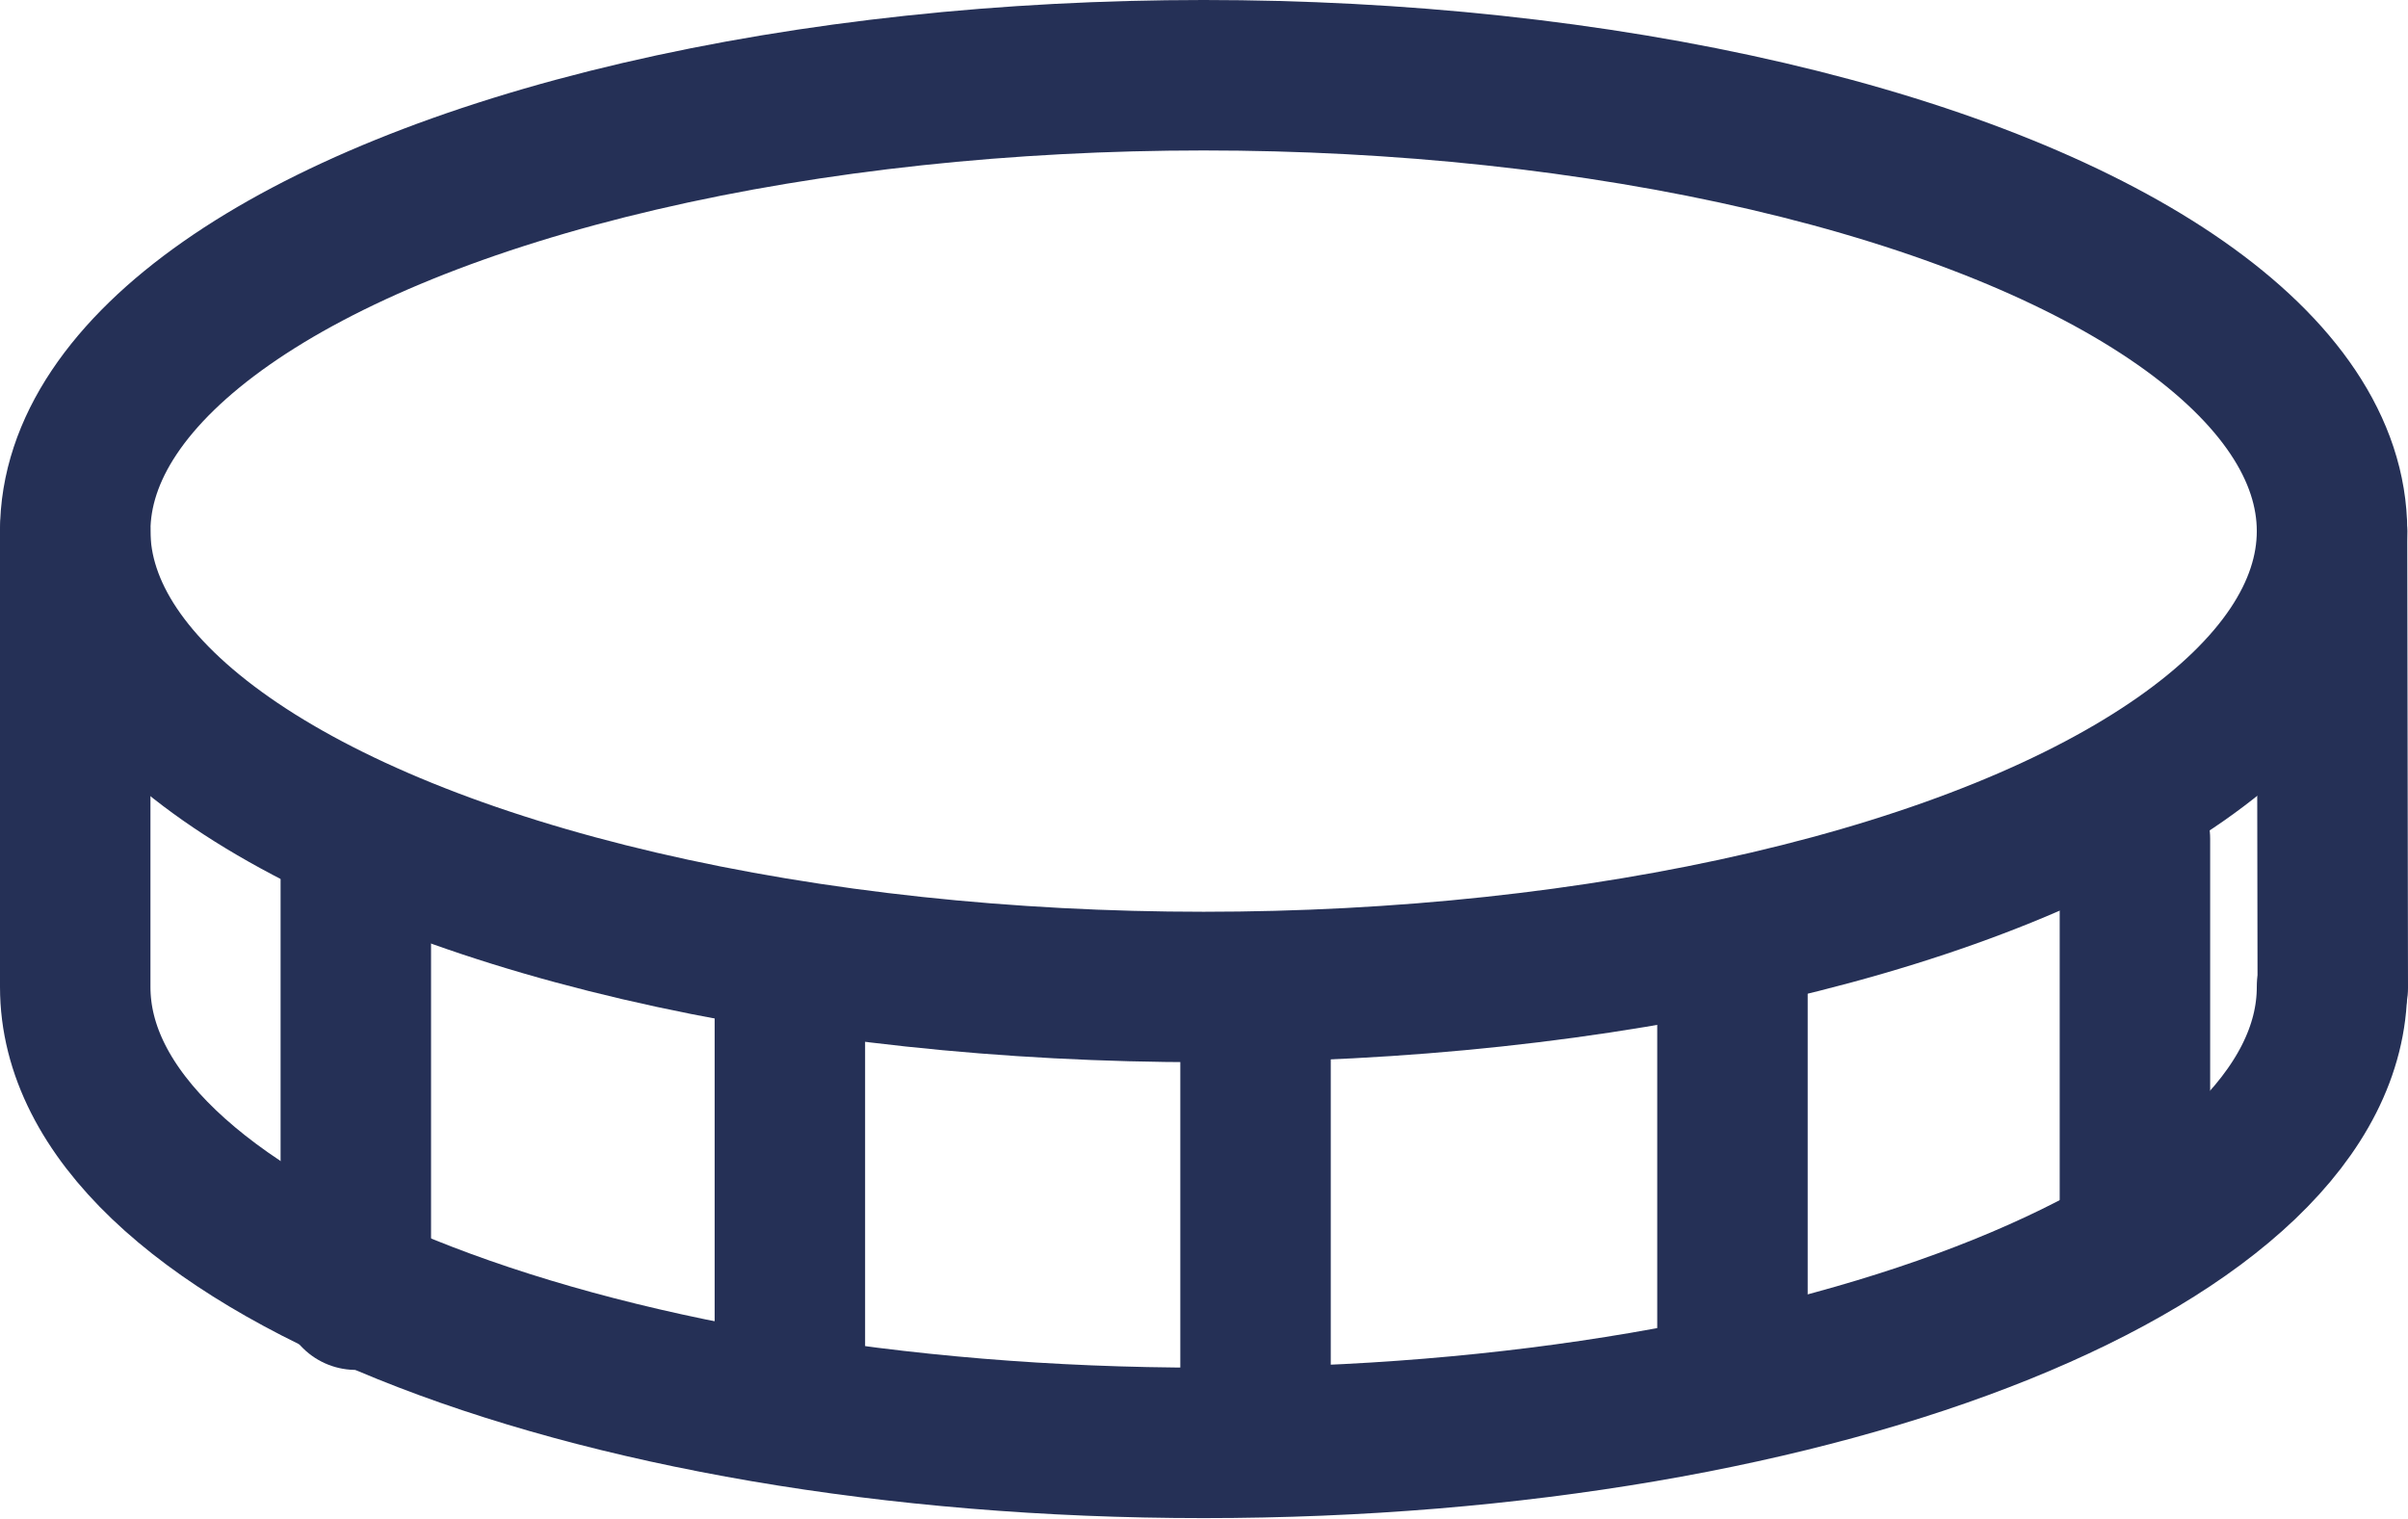 <?xml version="1.0" encoding="UTF-8"?> <svg xmlns="http://www.w3.org/2000/svg" id="Laag_2" data-name="Laag 2" viewBox="0 0 32.01 20.19"><defs><style> .cls-1 { fill: none; stroke: #253056; stroke-linecap: round; stroke-linejoin: round; stroke-width: 2px; } </style></defs><g id="Laag_1-2" data-name="Laag 1"><g><ellipse class="cls-1" cx="16" cy="7.06" rx="15" ry="6.06"></ellipse><line class="cls-1" x1="31" y1="7.06" x2="31.01" y2="13.13"></line><path class="cls-1" d="m1,7.06v6.06c0,3.35,6.72,6.06,15,6.06s15-2.71,15-6.06"></path><line class="cls-1" x1="4.73" y1="11.15" x2="4.73" y2="17.21"></line><line class="cls-1" x1="10.5" y1="13.42" x2="10.5" y2="18.19"></line><line class="cls-1" x1="16.69" y1="13.28" x2="16.69" y2="18.7"></line><line class="cls-1" x1="23.03" y1="12.64" x2="23.03" y2="18.19"></line><line class="cls-1" x1="28.38" y1="11.15" x2="28.38" y2="16.16"></line></g></g></svg> 
